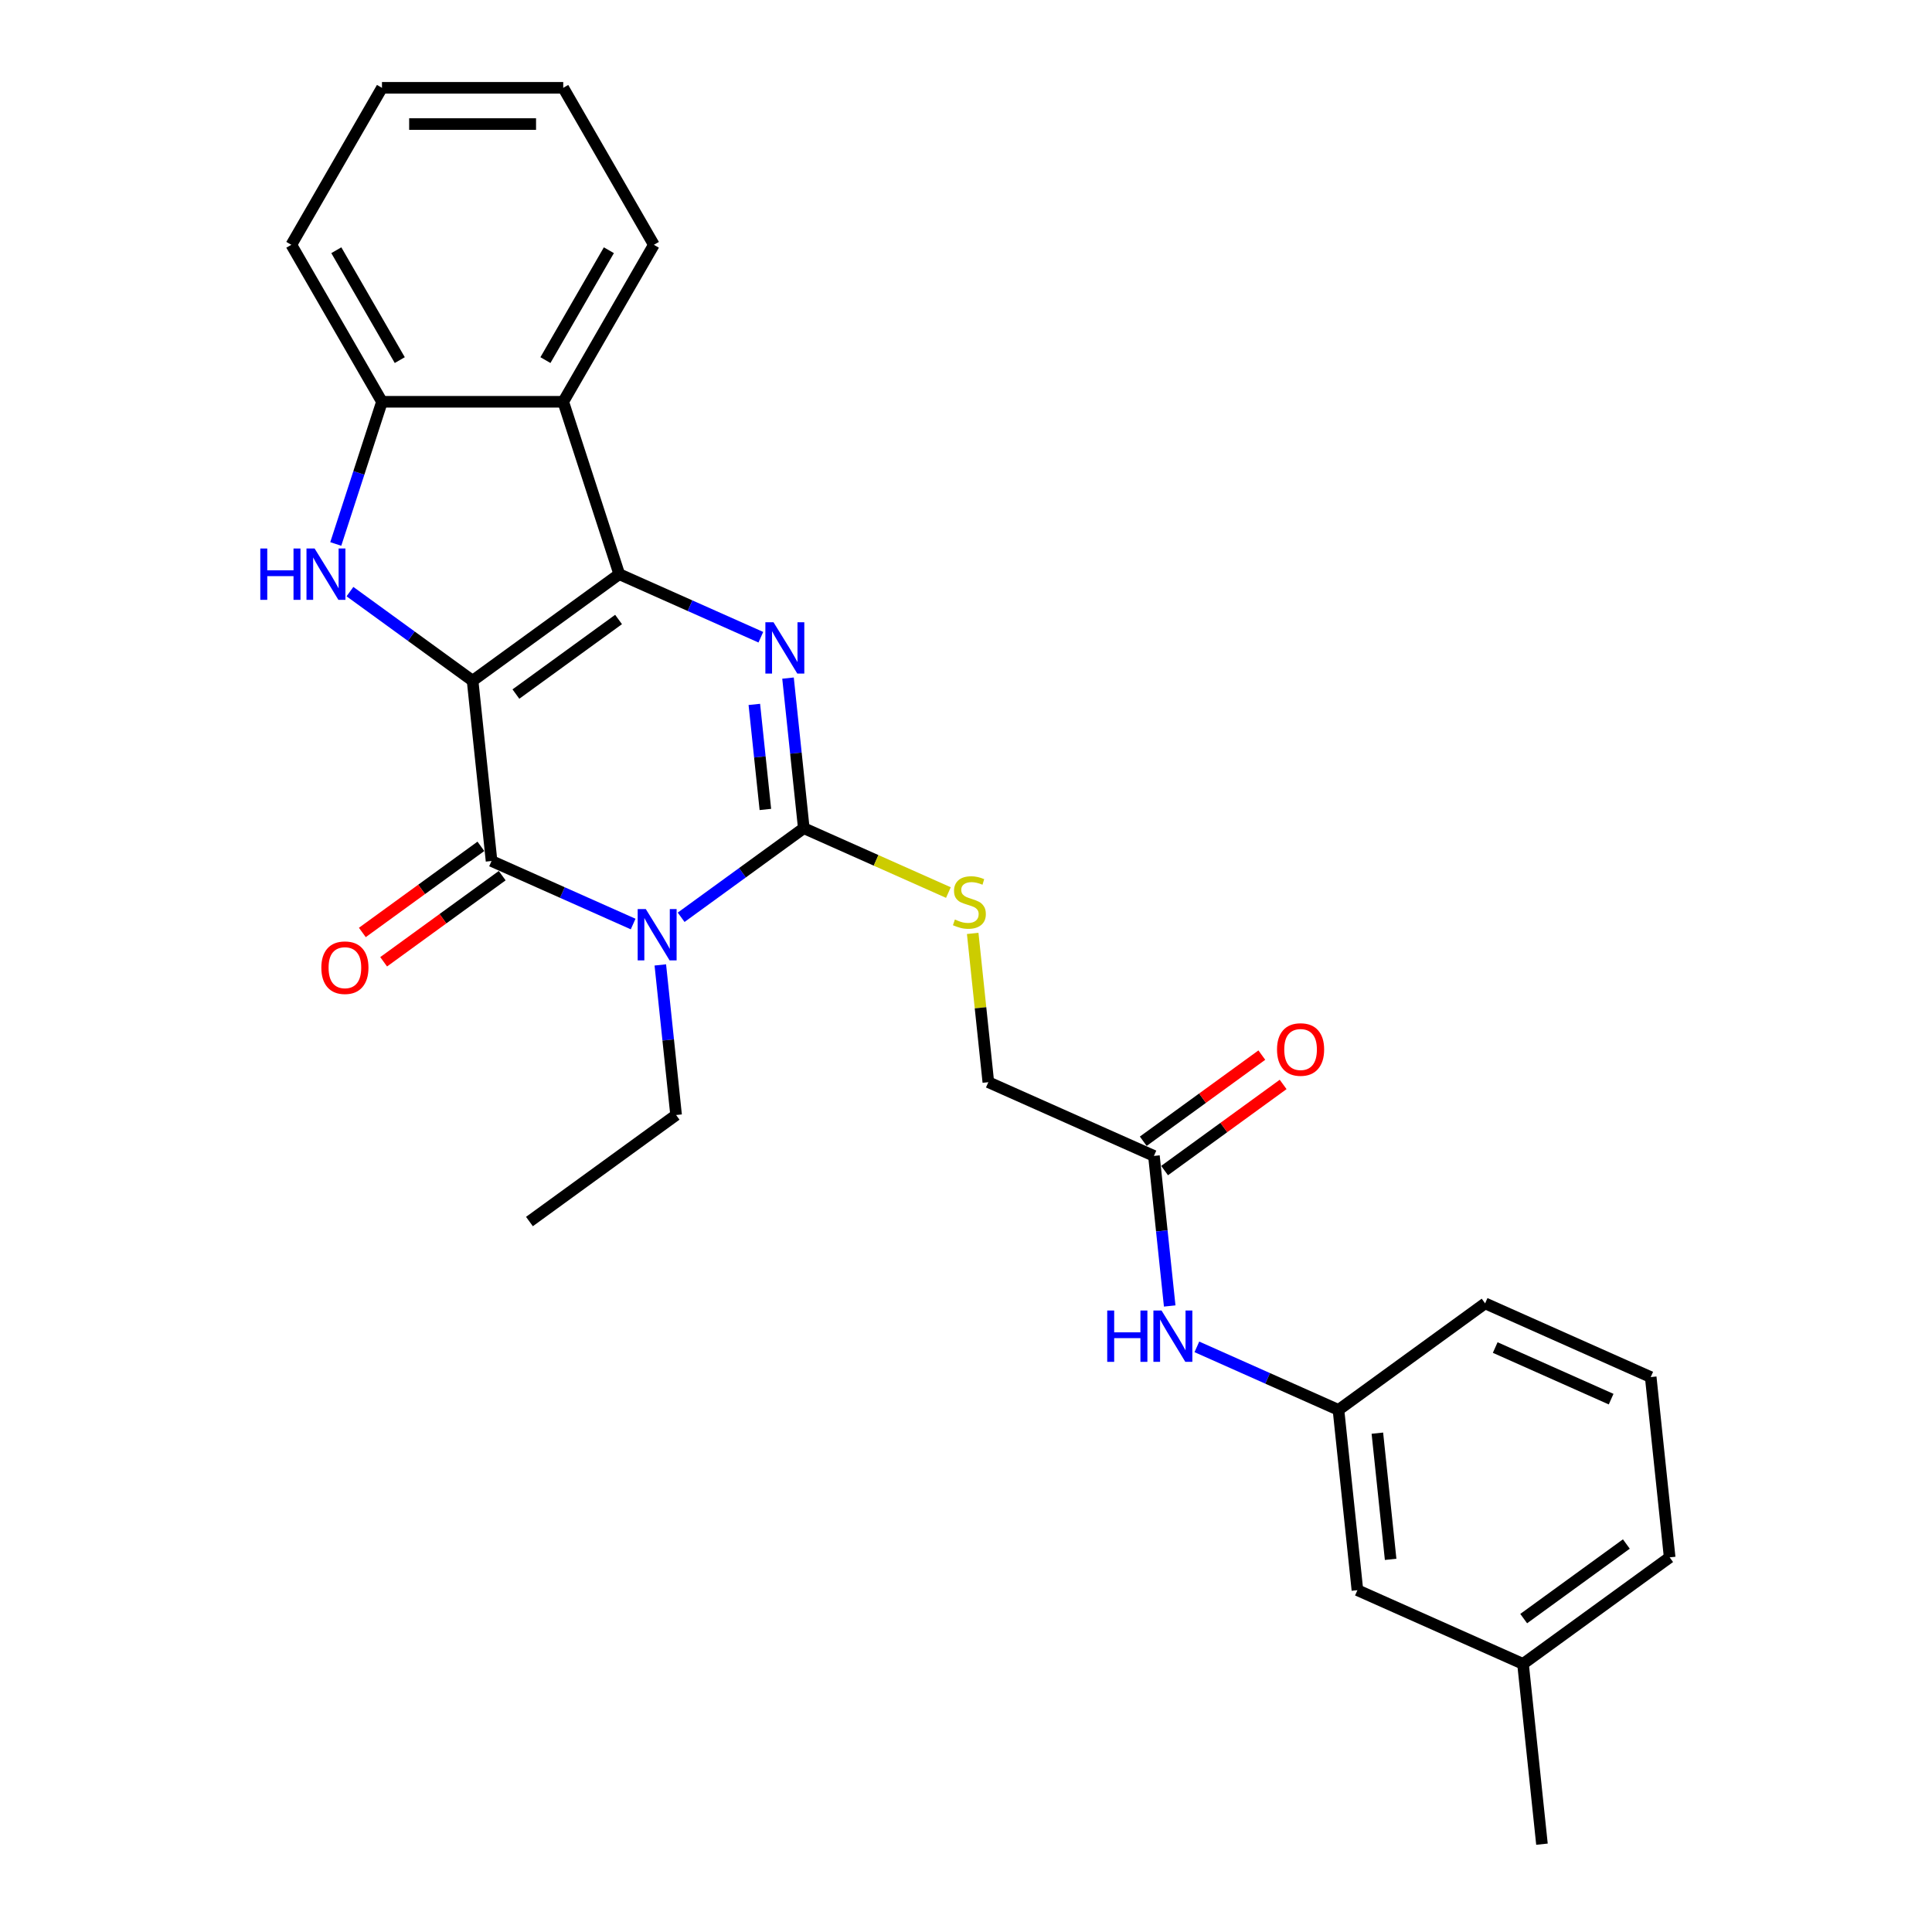 <?xml version='1.0' encoding='iso-8859-1'?>
<svg version='1.1' baseProfile='full'
              xmlns='http://www.w3.org/2000/svg'
                      xmlns:rdkit='http://www.rdkit.org/xml'
                      xmlns:xlink='http://www.w3.org/1999/xlink'
                  xml:space='preserve'
width='1000px' height='1000px' viewBox='0 0 1000 1000'>
<!-- END OF HEADER -->
<rect style='opacity:1.0;fill:#FFFFFF;stroke:none' width='1000' height='1000' x='0' y='0'> </rect>
<path class='bond-0' d='M 244.617,352.34 L 320.522,297.192' style='fill:none;fill-rule:evenodd;stroke:#000000;stroke-width:6px;stroke-linecap:butt;stroke-linejoin:miter;stroke-opacity:1' />
<path class='bond-0' d='M 267.033,359.249 L 320.166,320.645' style='fill:none;fill-rule:evenodd;stroke:#000000;stroke-width:6px;stroke-linecap:butt;stroke-linejoin:miter;stroke-opacity:1' />
<path class='bond-2' d='M 244.617,352.34 L 254.425,445.65' style='fill:none;fill-rule:evenodd;stroke:#000000;stroke-width:6px;stroke-linecap:butt;stroke-linejoin:miter;stroke-opacity:1' />
<path class='bond-5' d='M 244.617,352.34 L 212.876,329.279' style='fill:none;fill-rule:evenodd;stroke:#000000;stroke-width:6px;stroke-linecap:butt;stroke-linejoin:miter;stroke-opacity:1' />
<path class='bond-5' d='M 212.876,329.279 L 181.135,306.218' style='fill:none;fill-rule:evenodd;stroke:#0000FF;stroke-width:6px;stroke-linecap:butt;stroke-linejoin:miter;stroke-opacity:1' />
<path class='bond-3' d='M 320.522,297.192 L 357.167,313.508' style='fill:none;fill-rule:evenodd;stroke:#000000;stroke-width:6px;stroke-linecap:butt;stroke-linejoin:miter;stroke-opacity:1' />
<path class='bond-3' d='M 357.167,313.508 L 393.812,329.823' style='fill:none;fill-rule:evenodd;stroke:#0000FF;stroke-width:6px;stroke-linecap:butt;stroke-linejoin:miter;stroke-opacity:1' />
<path class='bond-6' d='M 320.522,297.192 L 291.529,207.961' style='fill:none;fill-rule:evenodd;stroke:#000000;stroke-width:6px;stroke-linecap:butt;stroke-linejoin:miter;stroke-opacity:1' />
<path class='bond-1' d='M 327.714,478.28 L 291.069,461.965' style='fill:none;fill-rule:evenodd;stroke:#0000FF;stroke-width:6px;stroke-linecap:butt;stroke-linejoin:miter;stroke-opacity:1' />
<path class='bond-1' d='M 291.069,461.965 L 254.425,445.65' style='fill:none;fill-rule:evenodd;stroke:#000000;stroke-width:6px;stroke-linecap:butt;stroke-linejoin:miter;stroke-opacity:1' />
<path class='bond-4' d='M 352.559,474.786 L 384.3,451.724' style='fill:none;fill-rule:evenodd;stroke:#0000FF;stroke-width:6px;stroke-linecap:butt;stroke-linejoin:miter;stroke-opacity:1' />
<path class='bond-4' d='M 384.3,451.724 L 416.041,428.663' style='fill:none;fill-rule:evenodd;stroke:#000000;stroke-width:6px;stroke-linecap:butt;stroke-linejoin:miter;stroke-opacity:1' />
<path class='bond-14' d='M 341.779,499.442 L 345.861,538.281' style='fill:none;fill-rule:evenodd;stroke:#0000FF;stroke-width:6px;stroke-linecap:butt;stroke-linejoin:miter;stroke-opacity:1' />
<path class='bond-14' d='M 345.861,538.281 L 349.944,577.12' style='fill:none;fill-rule:evenodd;stroke:#000000;stroke-width:6px;stroke-linecap:butt;stroke-linejoin:miter;stroke-opacity:1' />
<path class='bond-10' d='M 248.91,438.059 L 218.229,460.35' style='fill:none;fill-rule:evenodd;stroke:#000000;stroke-width:6px;stroke-linecap:butt;stroke-linejoin:miter;stroke-opacity:1' />
<path class='bond-10' d='M 218.229,460.35 L 187.548,482.641' style='fill:none;fill-rule:evenodd;stroke:#FF0000;stroke-width:6px;stroke-linecap:butt;stroke-linejoin:miter;stroke-opacity:1' />
<path class='bond-10' d='M 259.939,453.24 L 229.258,475.531' style='fill:none;fill-rule:evenodd;stroke:#000000;stroke-width:6px;stroke-linecap:butt;stroke-linejoin:miter;stroke-opacity:1' />
<path class='bond-10' d='M 229.258,475.531 L 198.577,497.822' style='fill:none;fill-rule:evenodd;stroke:#FF0000;stroke-width:6px;stroke-linecap:butt;stroke-linejoin:miter;stroke-opacity:1' />
<path class='bond-28' d='M 407.877,350.985 L 411.959,389.824' style='fill:none;fill-rule:evenodd;stroke:#0000FF;stroke-width:6px;stroke-linecap:butt;stroke-linejoin:miter;stroke-opacity:1' />
<path class='bond-28' d='M 411.959,389.824 L 416.041,428.663' style='fill:none;fill-rule:evenodd;stroke:#000000;stroke-width:6px;stroke-linecap:butt;stroke-linejoin:miter;stroke-opacity:1' />
<path class='bond-28' d='M 390.44,364.598 L 393.297,391.785' style='fill:none;fill-rule:evenodd;stroke:#0000FF;stroke-width:6px;stroke-linecap:butt;stroke-linejoin:miter;stroke-opacity:1' />
<path class='bond-28' d='M 393.297,391.785 L 396.155,418.973' style='fill:none;fill-rule:evenodd;stroke:#000000;stroke-width:6px;stroke-linecap:butt;stroke-linejoin:miter;stroke-opacity:1' />
<path class='bond-8' d='M 416.041,428.663 L 453.465,445.325' style='fill:none;fill-rule:evenodd;stroke:#000000;stroke-width:6px;stroke-linecap:butt;stroke-linejoin:miter;stroke-opacity:1' />
<path class='bond-8' d='M 453.465,445.325 L 490.888,461.987' style='fill:none;fill-rule:evenodd;stroke:#CCCC00;stroke-width:6px;stroke-linecap:butt;stroke-linejoin:miter;stroke-opacity:1' />
<path class='bond-7' d='M 173.792,281.561 L 185.749,244.761' style='fill:none;fill-rule:evenodd;stroke:#0000FF;stroke-width:6px;stroke-linecap:butt;stroke-linejoin:miter;stroke-opacity:1' />
<path class='bond-7' d='M 185.749,244.761 L 197.706,207.961' style='fill:none;fill-rule:evenodd;stroke:#000000;stroke-width:6px;stroke-linecap:butt;stroke-linejoin:miter;stroke-opacity:1' />
<path class='bond-17' d='M 291.529,207.961 L 338.441,126.708' style='fill:none;fill-rule:evenodd;stroke:#000000;stroke-width:6px;stroke-linecap:butt;stroke-linejoin:miter;stroke-opacity:1' />
<path class='bond-17' d='M 282.315,186.391 L 315.153,129.514' style='fill:none;fill-rule:evenodd;stroke:#000000;stroke-width:6px;stroke-linecap:butt;stroke-linejoin:miter;stroke-opacity:1' />
<path class='bond-27' d='M 291.529,207.961 L 197.706,207.961' style='fill:none;fill-rule:evenodd;stroke:#000000;stroke-width:6px;stroke-linecap:butt;stroke-linejoin:miter;stroke-opacity:1' />
<path class='bond-19' d='M 197.706,207.961 L 150.794,126.708' style='fill:none;fill-rule:evenodd;stroke:#000000;stroke-width:6px;stroke-linecap:butt;stroke-linejoin:miter;stroke-opacity:1' />
<path class='bond-19' d='M 206.92,186.391 L 174.082,129.514' style='fill:none;fill-rule:evenodd;stroke:#000000;stroke-width:6px;stroke-linecap:butt;stroke-linejoin:miter;stroke-opacity:1' />
<path class='bond-15' d='M 503.467,483.131 L 507.513,521.632' style='fill:none;fill-rule:evenodd;stroke:#CCCC00;stroke-width:6px;stroke-linecap:butt;stroke-linejoin:miter;stroke-opacity:1' />
<path class='bond-15' d='M 507.513,521.632 L 511.56,560.134' style='fill:none;fill-rule:evenodd;stroke:#000000;stroke-width:6px;stroke-linecap:butt;stroke-linejoin:miter;stroke-opacity:1' />
<path class='bond-9' d='M 597.272,598.295 L 511.56,560.134' style='fill:none;fill-rule:evenodd;stroke:#000000;stroke-width:6px;stroke-linecap:butt;stroke-linejoin:miter;stroke-opacity:1' />
<path class='bond-11' d='M 597.272,598.295 L 601.354,637.134' style='fill:none;fill-rule:evenodd;stroke:#000000;stroke-width:6px;stroke-linecap:butt;stroke-linejoin:miter;stroke-opacity:1' />
<path class='bond-11' d='M 601.354,637.134 L 605.436,675.973' style='fill:none;fill-rule:evenodd;stroke:#0000FF;stroke-width:6px;stroke-linecap:butt;stroke-linejoin:miter;stroke-opacity:1' />
<path class='bond-13' d='M 602.787,605.885 L 633.468,583.594' style='fill:none;fill-rule:evenodd;stroke:#000000;stroke-width:6px;stroke-linecap:butt;stroke-linejoin:miter;stroke-opacity:1' />
<path class='bond-13' d='M 633.468,583.594 L 664.149,561.303' style='fill:none;fill-rule:evenodd;stroke:#FF0000;stroke-width:6px;stroke-linecap:butt;stroke-linejoin:miter;stroke-opacity:1' />
<path class='bond-13' d='M 591.757,590.704 L 622.438,568.413' style='fill:none;fill-rule:evenodd;stroke:#000000;stroke-width:6px;stroke-linecap:butt;stroke-linejoin:miter;stroke-opacity:1' />
<path class='bond-13' d='M 622.438,568.413 L 653.119,546.122' style='fill:none;fill-rule:evenodd;stroke:#FF0000;stroke-width:6px;stroke-linecap:butt;stroke-linejoin:miter;stroke-opacity:1' />
<path class='bond-12' d='M 619.501,697.135 L 656.146,713.45' style='fill:none;fill-rule:evenodd;stroke:#0000FF;stroke-width:6px;stroke-linecap:butt;stroke-linejoin:miter;stroke-opacity:1' />
<path class='bond-12' d='M 656.146,713.45 L 692.791,729.766' style='fill:none;fill-rule:evenodd;stroke:#000000;stroke-width:6px;stroke-linecap:butt;stroke-linejoin:miter;stroke-opacity:1' />
<path class='bond-16' d='M 692.791,729.766 L 702.598,823.075' style='fill:none;fill-rule:evenodd;stroke:#000000;stroke-width:6px;stroke-linecap:butt;stroke-linejoin:miter;stroke-opacity:1' />
<path class='bond-16' d='M 712.924,741.801 L 719.789,807.117' style='fill:none;fill-rule:evenodd;stroke:#000000;stroke-width:6px;stroke-linecap:butt;stroke-linejoin:miter;stroke-opacity:1' />
<path class='bond-21' d='M 692.791,729.766 L 768.695,674.618' style='fill:none;fill-rule:evenodd;stroke:#000000;stroke-width:6px;stroke-linecap:butt;stroke-linejoin:miter;stroke-opacity:1' />
<path class='bond-24' d='M 349.944,577.12 L 274.039,632.268' style='fill:none;fill-rule:evenodd;stroke:#000000;stroke-width:6px;stroke-linecap:butt;stroke-linejoin:miter;stroke-opacity:1' />
<path class='bond-18' d='M 702.598,823.075 L 788.31,861.236' style='fill:none;fill-rule:evenodd;stroke:#000000;stroke-width:6px;stroke-linecap:butt;stroke-linejoin:miter;stroke-opacity:1' />
<path class='bond-25' d='M 338.441,126.708 L 291.529,45.455' style='fill:none;fill-rule:evenodd;stroke:#000000;stroke-width:6px;stroke-linecap:butt;stroke-linejoin:miter;stroke-opacity:1' />
<path class='bond-23' d='M 788.31,861.236 L 798.117,954.545' style='fill:none;fill-rule:evenodd;stroke:#000000;stroke-width:6px;stroke-linecap:butt;stroke-linejoin:miter;stroke-opacity:1' />
<path class='bond-30' d='M 788.31,861.236 L 864.214,806.088' style='fill:none;fill-rule:evenodd;stroke:#000000;stroke-width:6px;stroke-linecap:butt;stroke-linejoin:miter;stroke-opacity:1' />
<path class='bond-30' d='M 788.666,837.783 L 841.799,799.18' style='fill:none;fill-rule:evenodd;stroke:#000000;stroke-width:6px;stroke-linecap:butt;stroke-linejoin:miter;stroke-opacity:1' />
<path class='bond-26' d='M 150.794,126.708 L 197.706,45.455' style='fill:none;fill-rule:evenodd;stroke:#000000;stroke-width:6px;stroke-linecap:butt;stroke-linejoin:miter;stroke-opacity:1' />
<path class='bond-20' d='M 854.407,712.779 L 768.695,674.618' style='fill:none;fill-rule:evenodd;stroke:#000000;stroke-width:6px;stroke-linecap:butt;stroke-linejoin:miter;stroke-opacity:1' />
<path class='bond-20' d='M 833.918,724.197 L 773.92,697.484' style='fill:none;fill-rule:evenodd;stroke:#000000;stroke-width:6px;stroke-linecap:butt;stroke-linejoin:miter;stroke-opacity:1' />
<path class='bond-22' d='M 854.407,712.779 L 864.214,806.088' style='fill:none;fill-rule:evenodd;stroke:#000000;stroke-width:6px;stroke-linecap:butt;stroke-linejoin:miter;stroke-opacity:1' />
<path class='bond-29' d='M 291.529,45.455 L 197.706,45.455' style='fill:none;fill-rule:evenodd;stroke:#000000;stroke-width:6px;stroke-linecap:butt;stroke-linejoin:miter;stroke-opacity:1' />
<path class='bond-29' d='M 277.456,64.219 L 211.779,64.219' style='fill:none;fill-rule:evenodd;stroke:#000000;stroke-width:6px;stroke-linecap:butt;stroke-linejoin:miter;stroke-opacity:1' />
<path  class='atom-2' d='M 334.263 470.526
L 342.97 484.599
Q 343.833 485.988, 345.222 488.502
Q 346.61 491.017, 346.685 491.167
L 346.685 470.526
L 350.213 470.526
L 350.213 497.096
L 346.573 497.096
L 337.228 481.709
Q 336.14 479.908, 334.976 477.844
Q 333.85 475.78, 333.513 475.142
L 333.513 497.096
L 330.06 497.096
L 330.06 470.526
L 334.263 470.526
' fill='#0000FF'/>
<path  class='atom-4' d='M 400.361 322.068
L 409.067 336.142
Q 409.93 337.53, 411.319 340.045
Q 412.708 342.559, 412.783 342.709
L 412.783 322.068
L 416.31 322.068
L 416.31 348.639
L 412.67 348.639
L 403.325 333.252
Q 402.237 331.451, 401.074 329.387
Q 399.948 327.322, 399.61 326.684
L 399.61 348.639
L 396.157 348.639
L 396.157 322.068
L 400.361 322.068
' fill='#0000FF'/>
<path  class='atom-6' d='M 134.73 283.907
L 138.333 283.907
L 138.333 295.203
L 151.918 295.203
L 151.918 283.907
L 155.521 283.907
L 155.521 310.478
L 151.918 310.478
L 151.918 298.206
L 138.333 298.206
L 138.333 310.478
L 134.73 310.478
L 134.73 283.907
' fill='#0000FF'/>
<path  class='atom-6' d='M 162.84 283.907
L 171.546 297.98
Q 172.409 299.369, 173.798 301.884
Q 175.187 304.398, 175.262 304.548
L 175.262 283.907
L 178.789 283.907
L 178.789 310.478
L 175.149 310.478
L 165.804 295.091
Q 164.716 293.289, 163.553 291.225
Q 162.427 289.161, 162.089 288.523
L 162.089 310.478
L 158.636 310.478
L 158.636 283.907
L 162.84 283.907
' fill='#0000FF'/>
<path  class='atom-9' d='M 494.247 475.944
Q 494.547 476.057, 495.786 476.582
Q 497.024 477.107, 498.375 477.445
Q 499.764 477.745, 501.115 477.745
Q 503.629 477.745, 505.093 476.544
Q 506.557 475.306, 506.557 473.167
Q 506.557 471.703, 505.806 470.802
Q 505.093 469.902, 503.967 469.414
Q 502.841 468.926, 500.965 468.363
Q 498.6 467.65, 497.174 466.974
Q 495.786 466.299, 494.772 464.873
Q 493.797 463.447, 493.797 461.045
Q 493.797 457.705, 496.048 455.641
Q 498.338 453.576, 502.841 453.576
Q 505.919 453.576, 509.409 455.04
L 508.546 457.93
Q 505.356 456.616, 502.954 456.616
Q 500.364 456.616, 498.938 457.705
Q 497.512 458.756, 497.55 460.594
Q 497.55 462.021, 498.263 462.884
Q 499.013 463.747, 500.064 464.235
Q 501.152 464.723, 502.954 465.286
Q 505.356 466.036, 506.782 466.787
Q 508.208 467.537, 509.221 469.076
Q 510.272 470.577, 510.272 473.167
Q 510.272 476.845, 507.795 478.834
Q 505.356 480.785, 501.265 480.785
Q 498.901 480.785, 497.099 480.26
Q 495.335 479.772, 493.234 478.909
L 494.247 475.944
' fill='#CCCC00'/>
<path  class='atom-11' d='M 166.323 500.873
Q 166.323 494.493, 169.475 490.927
Q 172.628 487.362, 178.52 487.362
Q 184.412 487.362, 187.565 490.927
Q 190.717 494.493, 190.717 500.873
Q 190.717 507.328, 187.527 511.005
Q 184.337 514.646, 178.52 514.646
Q 172.665 514.646, 169.475 511.005
Q 166.323 507.365, 166.323 500.873
M 178.52 511.643
Q 182.573 511.643, 184.75 508.941
Q 186.964 506.202, 186.964 500.873
Q 186.964 495.656, 184.75 493.029
Q 182.573 490.364, 178.52 490.364
Q 174.467 490.364, 172.253 492.991
Q 170.076 495.618, 170.076 500.873
Q 170.076 506.239, 172.253 508.941
Q 174.467 511.643, 178.52 511.643
' fill='#FF0000'/>
<path  class='atom-12' d='M 573.096 678.319
L 576.699 678.319
L 576.699 689.615
L 590.285 689.615
L 590.285 678.319
L 593.887 678.319
L 593.887 704.89
L 590.285 704.89
L 590.285 692.618
L 576.699 692.618
L 576.699 704.89
L 573.096 704.89
L 573.096 678.319
' fill='#0000FF'/>
<path  class='atom-12' d='M 601.206 678.319
L 609.912 692.392
Q 610.776 693.781, 612.164 696.295
Q 613.553 698.81, 613.628 698.96
L 613.628 678.319
L 617.156 678.319
L 617.156 704.89
L 613.515 704.89
L 604.171 689.503
Q 603.082 687.701, 601.919 685.637
Q 600.793 683.573, 600.455 682.935
L 600.455 704.89
L 597.002 704.89
L 597.002 678.319
L 601.206 678.319
' fill='#0000FF'/>
<path  class='atom-14' d='M 660.979 543.222
Q 660.979 536.842, 664.132 533.277
Q 667.284 529.712, 673.176 529.712
Q 679.069 529.712, 682.221 533.277
Q 685.373 536.842, 685.373 543.222
Q 685.373 549.677, 682.183 553.355
Q 678.993 556.995, 673.176 556.995
Q 667.322 556.995, 664.132 553.355
Q 660.979 549.715, 660.979 543.222
M 673.176 553.993
Q 677.23 553.993, 679.406 551.291
Q 681.621 548.551, 681.621 543.222
Q 681.621 538.006, 679.406 535.378
Q 677.23 532.714, 673.176 532.714
Q 669.123 532.714, 666.909 535.341
Q 664.732 537.968, 664.732 543.222
Q 664.732 548.589, 666.909 551.291
Q 669.123 553.993, 673.176 553.993
' fill='#FF0000'/>
</svg>
